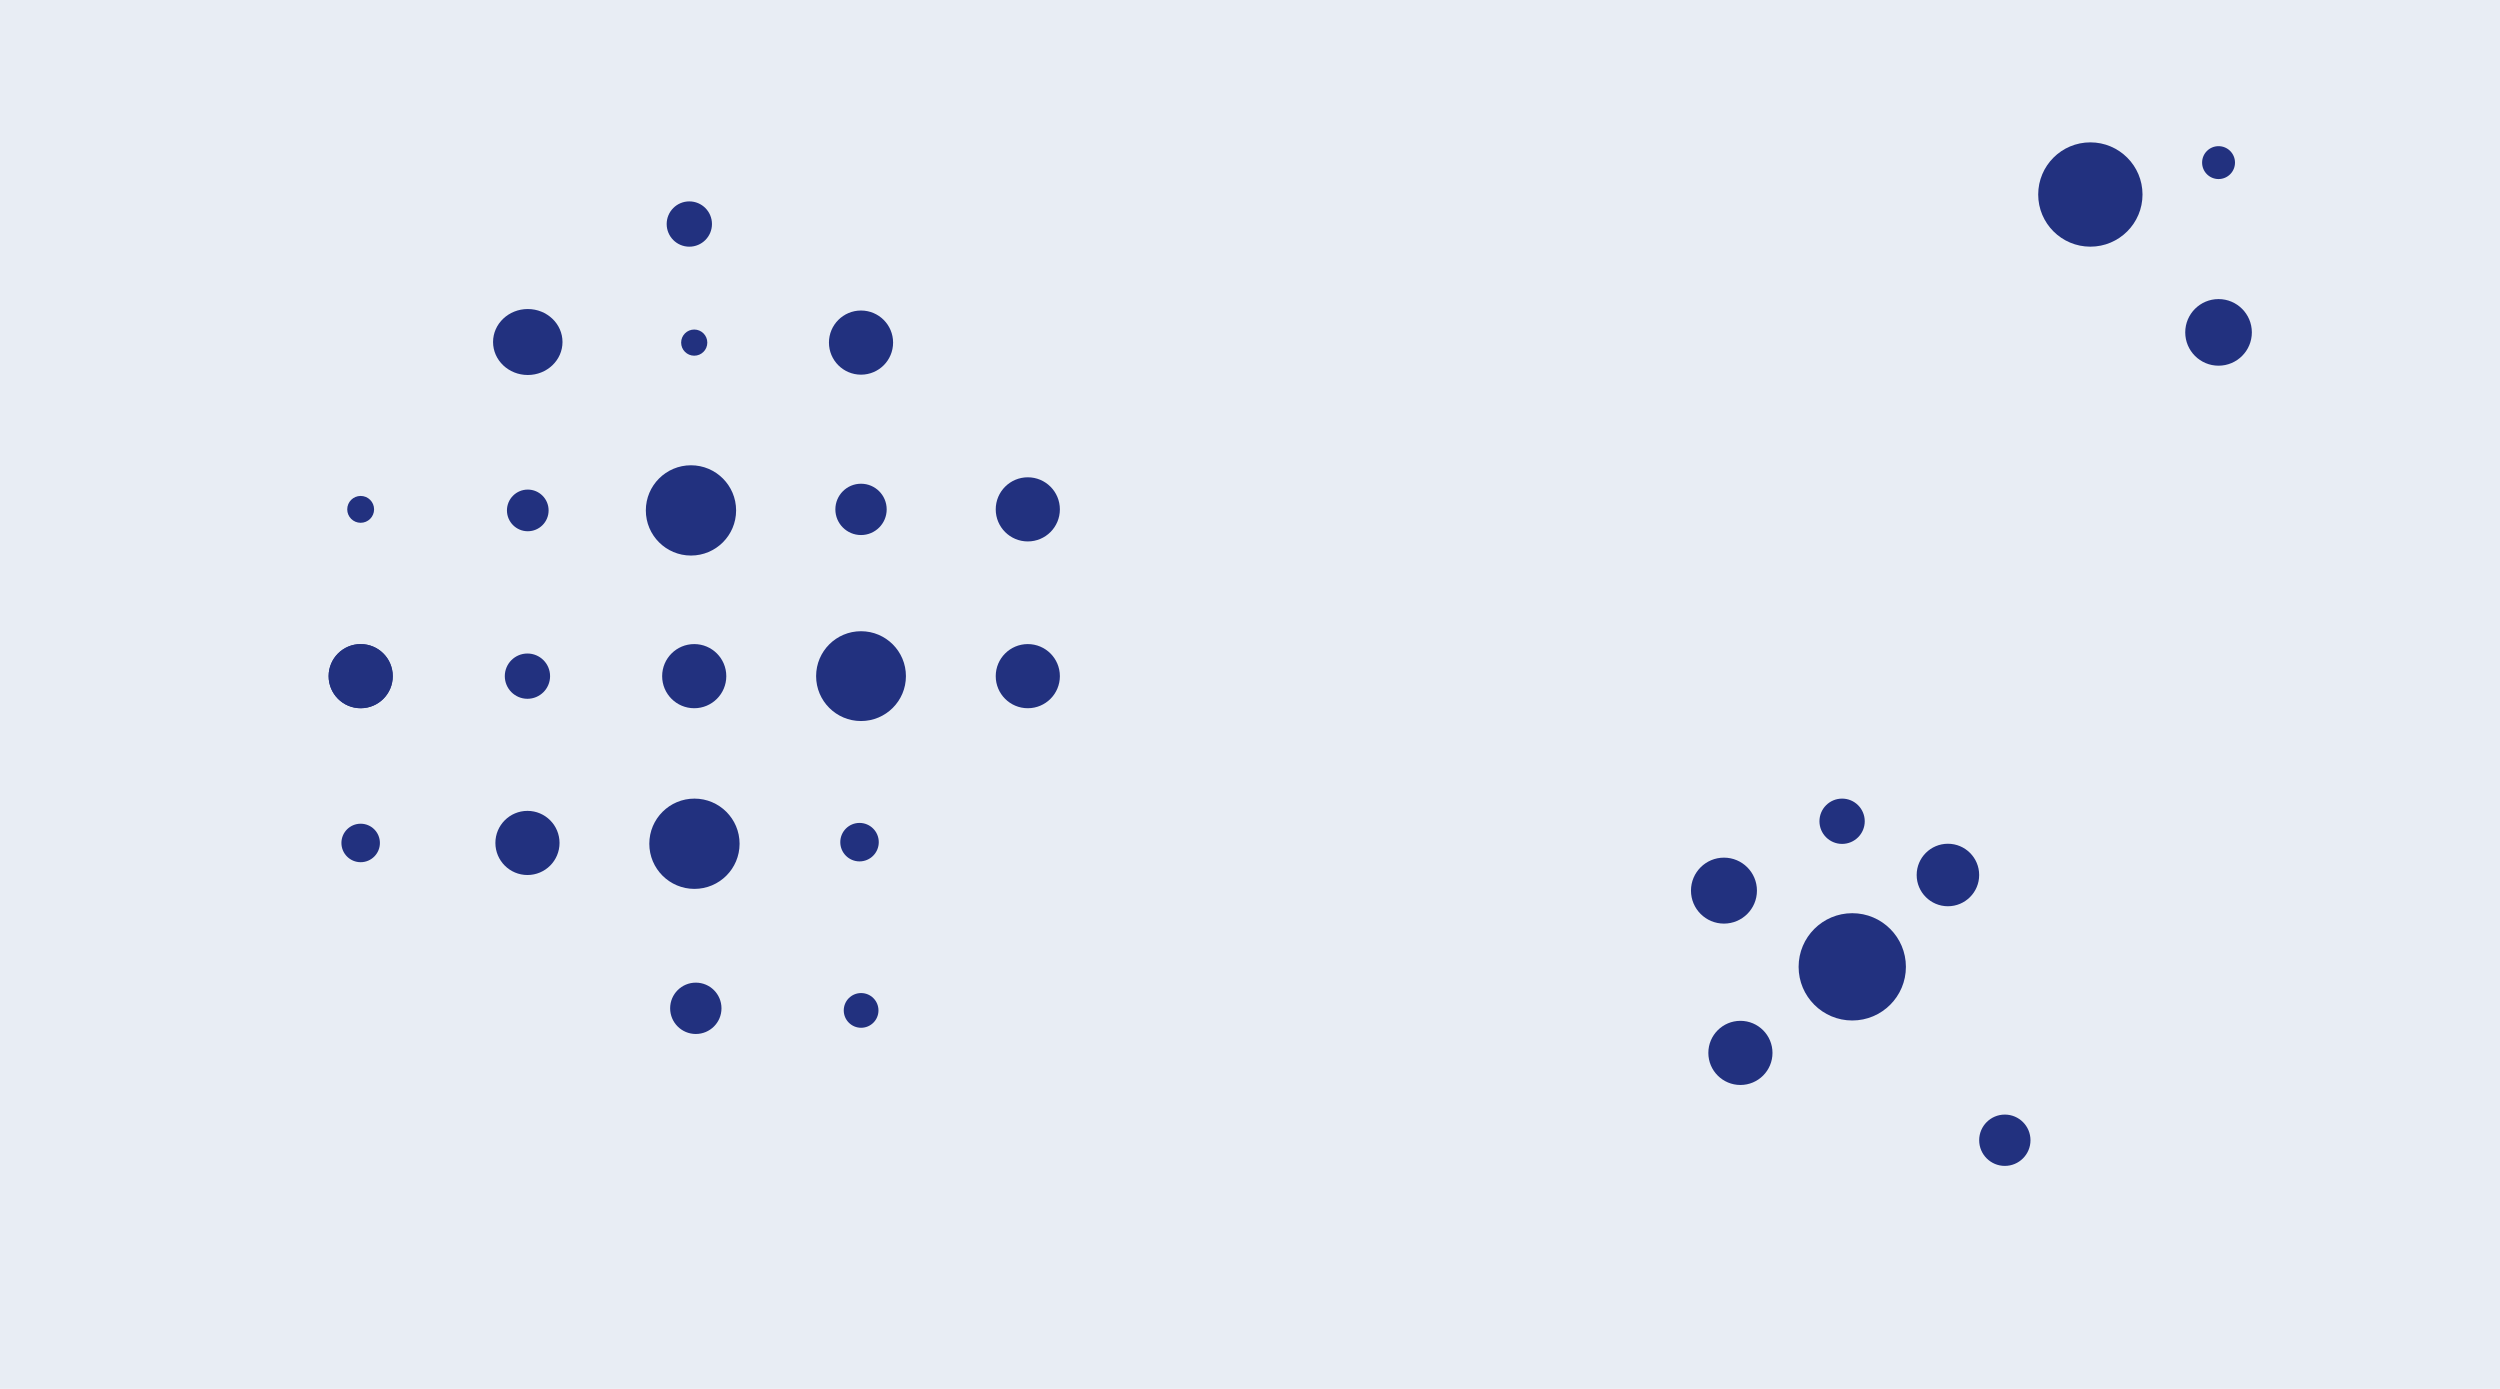 <svg width="720" height="400" viewBox="0 0 720 400" fill="none" xmlns="http://www.w3.org/2000/svg">
<rect width="720" height="400" fill="#E8EDF4"/>
<circle cx="15.021" cy="15.021" r="15.021" transform="matrix(-1 0 0 1 617.043 41)" fill="#22317F"/>
<circle cx="7.394" cy="7.394" r="7.394" transform="matrix(-1 0 0 1 207.789 283)" fill="#22317F"/>
<circle cx="3.768" cy="3.768" r="3.768" transform="matrix(-1 0 0 1 203.705 94.906)" fill="#22317F"/>
<circle cx="5.542" cy="5.542" r="5.542" transform="matrix(-1 0 0 1 253.086 237)" fill="#22317F"/>
<circle cx="9.237" cy="9.237" r="9.237" transform="matrix(-1 0 0 1 209.174 185.496)" fill="#22317F"/>
<circle cx="6.523" cy="6.523" r="6.523" transform="matrix(-1 0 0 1 205.047 58)" fill="#22317F"/>
<ellipse cx="10" cy="9.5" rx="10" ry="9.5" transform="matrix(-1 0 0 1 162 89)" fill="#22317F"/>
<circle cx="15.451" cy="15.451" r="15.451" transform="matrix(-1 0 0 1 548.902 263)" fill="#22317F"/>
<circle cx="6" cy="6" r="6" transform="matrix(-1 0 0 1 158 141)" fill="#22317F"/>
<circle cx="9.237" cy="9.237" r="9.237" transform="matrix(-1 0 0 1 510.477 294)" fill="#22317F"/>
<circle cx="6.52" cy="6.52" r="6.52" transform="matrix(-1 0 0 1 158.422 188.212)" fill="#22317F"/>
<circle cx="9.237" cy="9.237" r="9.237" transform="matrix(-1 0 0 1 161.146 233.531)" fill="#22317F"/>
<circle cx="3.868" cy="3.868" r="3.868" transform="matrix(-1 0 0 1 107.738 142.829)" fill="#22317F"/>
<circle cx="9.237" cy="9.237" r="9.237" transform="matrix(-1 0 0 1 113.115 185.496)" fill="#22317F"/>
<circle cx="9.237" cy="9.237" r="9.237" transform="matrix(-1 0 0 1 113.115 185.496)" fill="#22317F"/>
<circle cx="5.542" cy="5.542" r="5.542" transform="matrix(-1 0 0 1 109.412 237.23)" fill="#22317F"/>
<circle cx="9.5" cy="9.5" r="9.5" transform="matrix(-1 0 0 1 506 247)" fill="#22317F"/>
<circle cx="6.523" cy="6.523" r="6.523" transform="matrix(-1 -8.74228e-08 -8.74228e-08 1 537.047 230)" fill="#22317F"/>
<circle cx="4.737" cy="4.737" r="4.737" transform="matrix(-1 -8.74228e-08 -8.74228e-08 1 643.68 42.095)" fill="#22317F"/>
<circle cx="9.592" cy="9.592" r="9.592" transform="matrix(-1 -8.74228e-08 -8.74228e-08 1 648.533 86.135)" fill="#22317F"/>
<circle cx="9.237" cy="9.237" r="9.237" transform="matrix(-1 0 0 1 305.244 137.461)" fill="#22317F"/>
<circle cx="9.237" cy="9.237" r="9.237" transform="matrix(-1 0 0 1 305.244 185.496)" fill="#22317F"/>
<circle cx="13" cy="13" r="13" transform="matrix(-1 0 0 1 213 230)" fill="#22317F"/>
<circle cx="9.237" cy="9.237" r="9.237" transform="matrix(-1 0 0 1 257.211 89.431)" fill="#22317F"/>
<circle cx="7.39" cy="7.39" r="7.39" transform="matrix(-1 0 0 1 255.365 139.313)" fill="#22317F"/>
<circle cx="7.39" cy="7.39" r="7.39" transform="matrix(-1 0 0 1 584.781 321)" fill="#22317F"/>
<circle cx="12.934" cy="12.934" r="12.934" transform="matrix(-1 0 0 1 260.908 181.791)" fill="#22317F"/>
<circle cx="13" cy="13" r="13" transform="matrix(-1 0 0 1 212 134)" fill="#22317F"/>
<circle cx="9" cy="9" r="9" transform="matrix(-1 0 0 1 570 243)" fill="#22317F"/>
<circle cx="5" cy="5" r="5" transform="matrix(-1 0 0 1 253 286)" fill="#22317F"/>
</svg>
